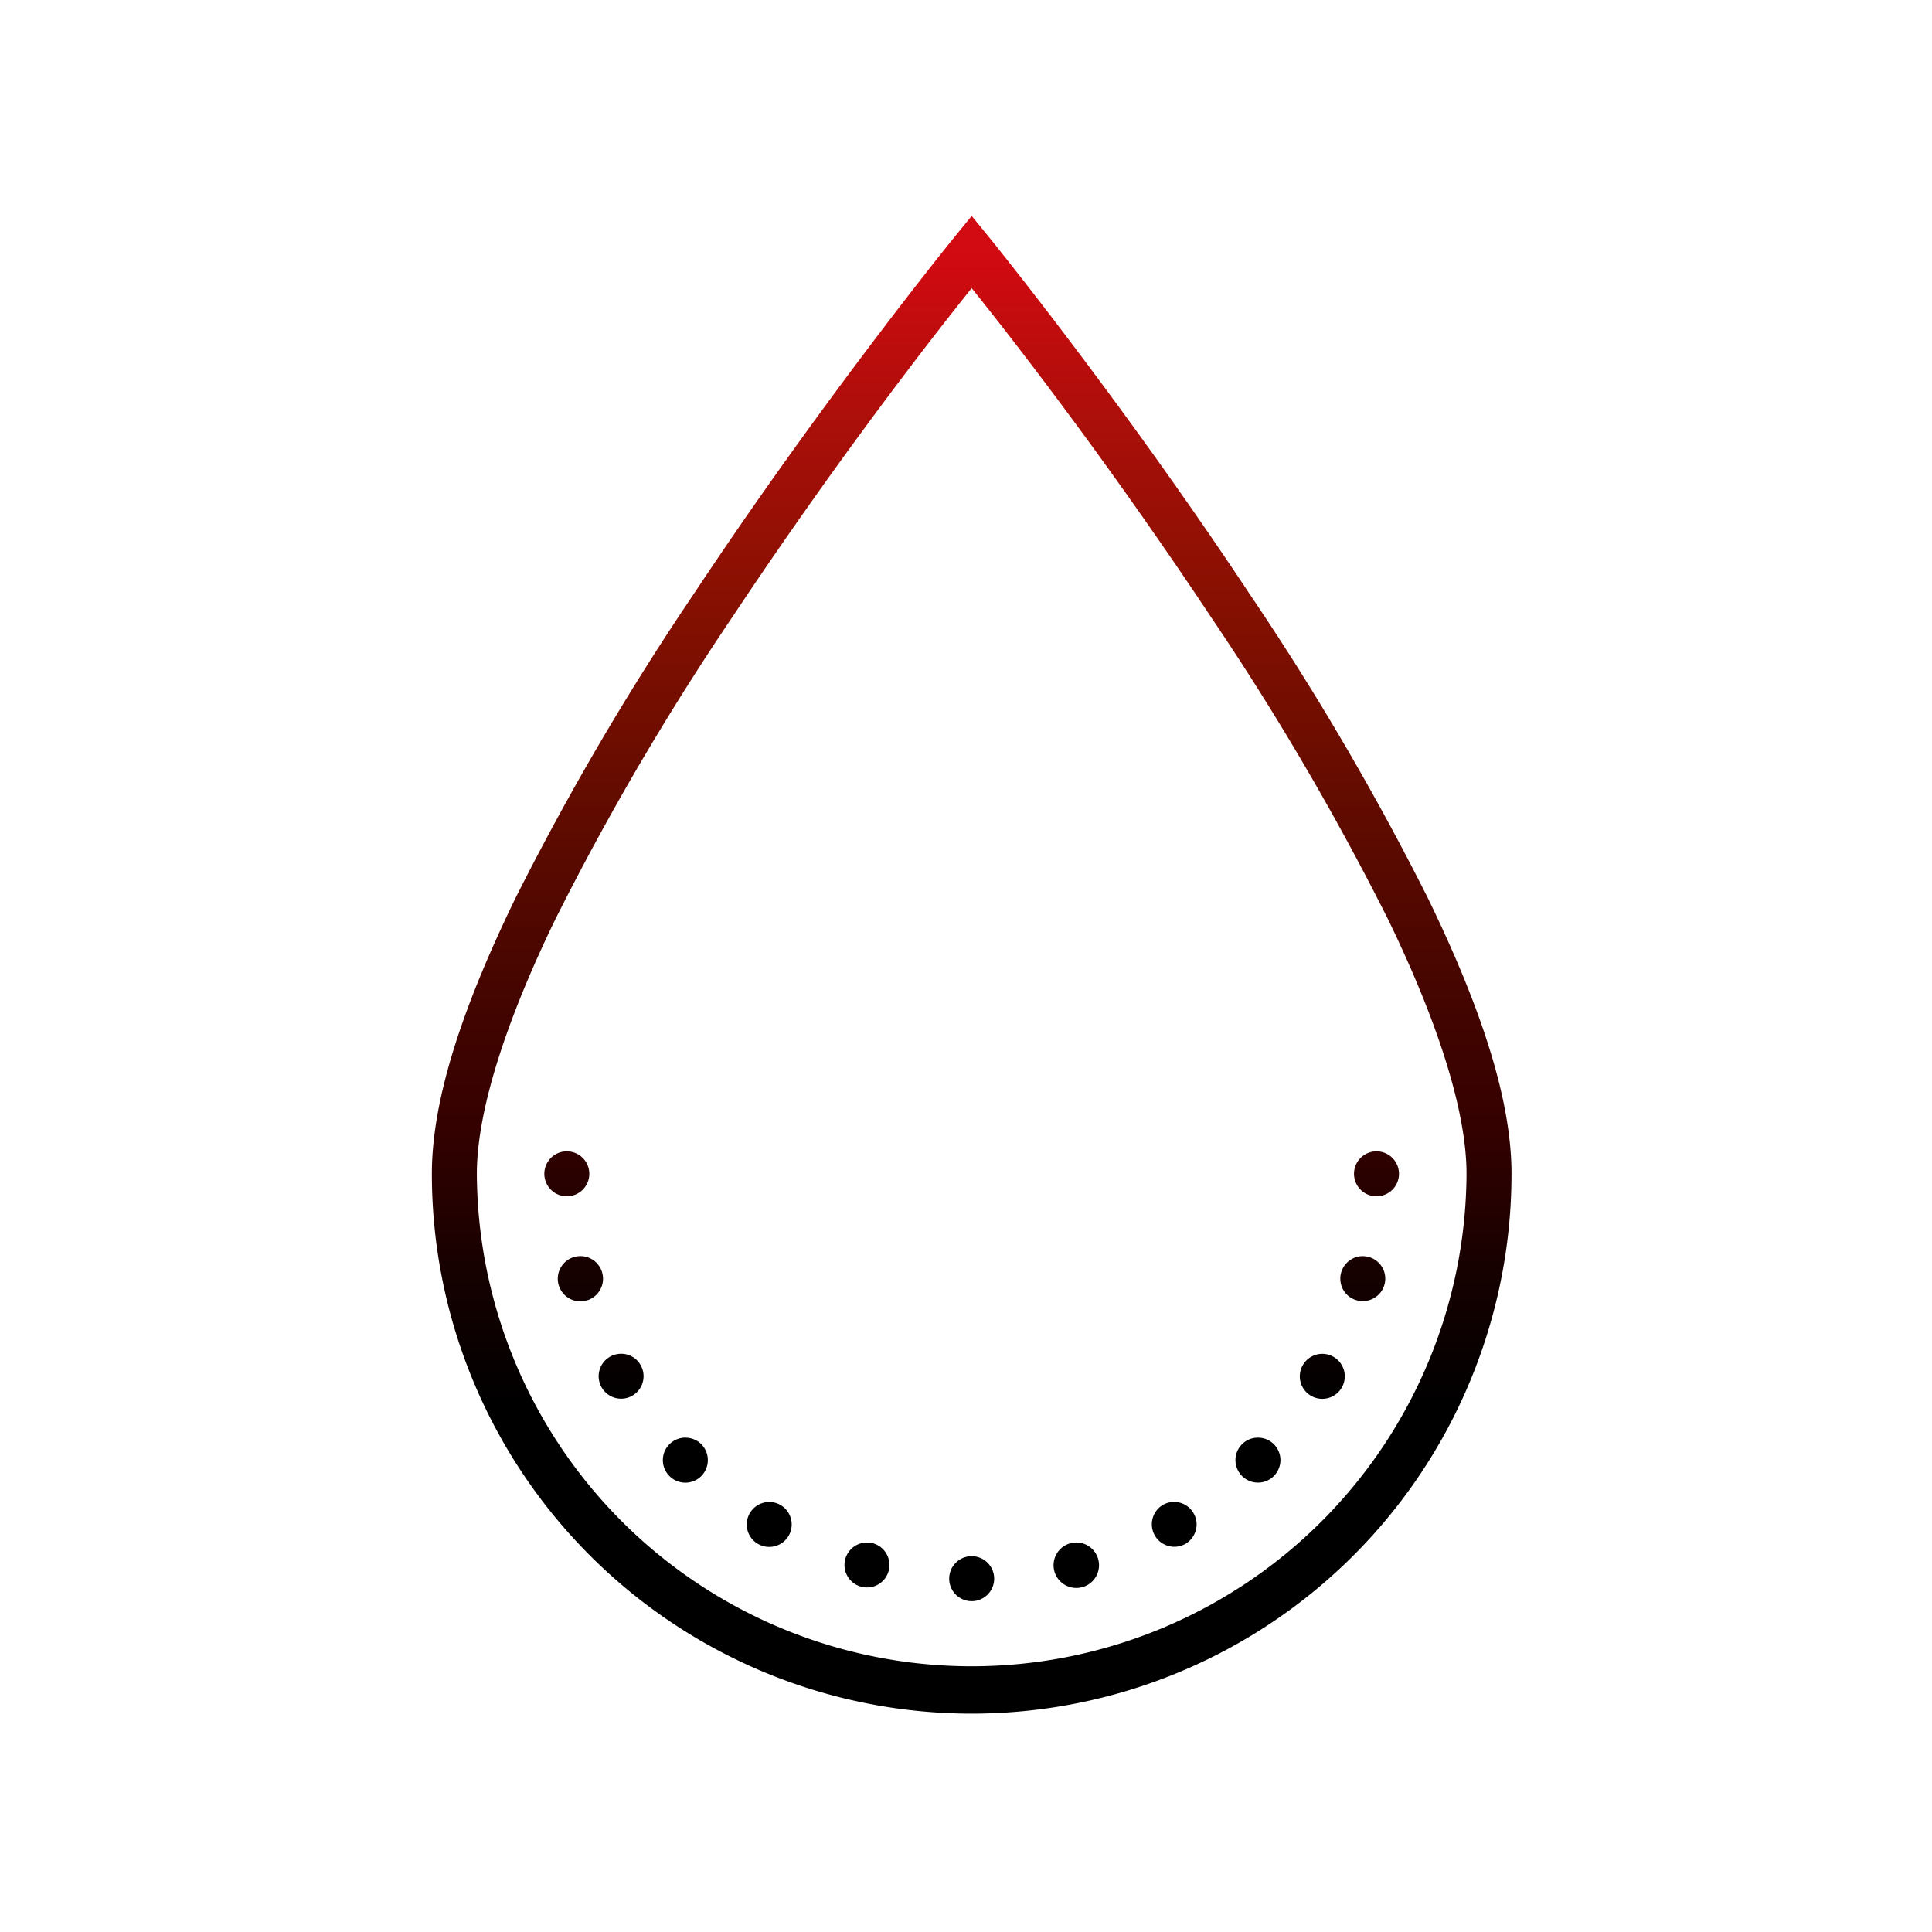 <svg xmlns="http://www.w3.org/2000/svg" xmlns:xlink="http://www.w3.org/1999/xlink" width="170" height="170" viewBox="0 0 170 170">
  <defs>
    <linearGradient id="linear-gradient" x1="0.5" x2="0.5" y2="1" gradientUnits="objectBoundingBox">
      <stop offset="0" stop-color="#d20a11"/>
      <stop offset="0.022" stop-color="#d20a11"/>
      <stop offset="0.141" stop-color="#a90f09"/>
      <stop offset="0.263" stop-color="#841001"/>
      <stop offset="0.383" stop-color="#640c00"/>
      <stop offset="0.499" stop-color="#490600"/>
      <stop offset="0.609" stop-color="#340100"/>
      <stop offset="0.711" stop-color="#140100"/>
      <stop offset="0.796"/>
      <stop offset="1"/>
    </linearGradient>
    <clipPath id="clip-path">
      <rect id="Rettangolo_86" data-name="Rettangolo 86" width="95" height="131.785" fill="url(#linear-gradient)"/>
    </clipPath>
  </defs>
  <g id="Raggruppa_128" data-name="Raggruppa 128" transform="translate(-1363 -2451)">
    <rect id="Rettangolo_100" data-name="Rettangolo 100" width="170" height="170" transform="translate(1363 2451)" fill="none"/>
    <g id="Raggruppa_70" data-name="Raggruppa 70" transform="translate(1401 2470)">
      <g id="Raggruppa_69" data-name="Raggruppa 69" transform="translate(0 0)" clip-path="url(#clip-path)">
        <path id="Tracciato_116" data-name="Tracciato 116" d="M47.5,0,45.962,1.886S34.527,15.95,23.093,33.191A241.087,241.087,0,0,0,7.305,60.133C2.985,69.047,0,77.4,0,84.285a47.5,47.5,0,0,0,95,0c0-6.882-2.985-15.238-7.305-24.152A241.087,241.087,0,0,0,71.907,33.191C60.473,15.95,49.038,1.886,49.038,1.886Zm0,6.355C49.572,8.938,58.516,20.17,68.614,35.378A238.163,238.163,0,0,1,84.123,61.865c4.214,8.659,6.919,16.73,6.919,22.42a43.542,43.542,0,0,1-87.083,0c0-5.69,2.706-13.761,6.919-22.42A238.163,238.163,0,0,1,26.386,35.378C36.484,20.17,45.428,8.938,47.5,6.355M11.875,82.306a1.979,1.979,0,1,0,1.979,1.979,1.982,1.982,0,0,0-1.979-1.979m71.25,0A1.979,1.979,0,1,0,85.1,84.285a1.982,1.982,0,0,0-1.979-1.979m-69.96,9.223a2.143,2.143,0,0,0-.588.061,1.991,1.991,0,1,0,.588-.061m68.723,0A1.984,1.984,0,0,0,80.2,94.5a1.943,1.943,0,0,0,1.205.92,1.977,1.977,0,1,0,1.021-3.82,2.06,2.06,0,0,0-.534-.069m-65.281,8.59a1.976,1.976,0,1,0,1.754.99,1.948,1.948,0,0,0-1.754-.99m61.647.008a1.979,1.979,0,1,0,1.083.263,1.952,1.952,0,0,0-1.083-.263M22.335,107.5a1.981,1.981,0,1,0,1.376,3.378,2,2,0,0,0,0-2.8,1.957,1.957,0,0,0-1.376-.574m50.384,0a1.948,1.948,0,0,0-1.429.574,1.971,1.971,0,0,0-.58,1.4,1.979,1.979,0,1,0,3.958,0,1.979,1.979,0,0,0-.58-1.4,1.946,1.946,0,0,0-1.37-.574m-7.459,5.652a2.015,2.015,0,0,0-.936.263,1.981,1.981,0,0,0,1.979,3.432,2,2,0,0,0,.92-1.205,1.93,1.93,0,0,0-.2-1.5,1.974,1.974,0,0,0-1.761-.99m-35.665.008a1.977,1.977,0,0,0-.9,3.687,1.977,1.977,0,0,0,2.9-2.219,1.974,1.974,0,0,0-2-1.469m8.667,3.564a1.978,1.978,0,1,0,1.934,2.488,1.983,1.983,0,0,0-1.407-2.426,1.684,1.684,0,0,0-.526-.061m18.531,0a1.9,1.9,0,0,0-.588.061,2,2,0,1,0,.588-.061M47.5,117.931a1.979,1.979,0,1,0,1.979,1.979,1.982,1.982,0,0,0-1.979-1.979" transform="translate(0 0)" fill="url(#linear-gradient)"/>
      </g>
    </g>
  </g>
</svg>
